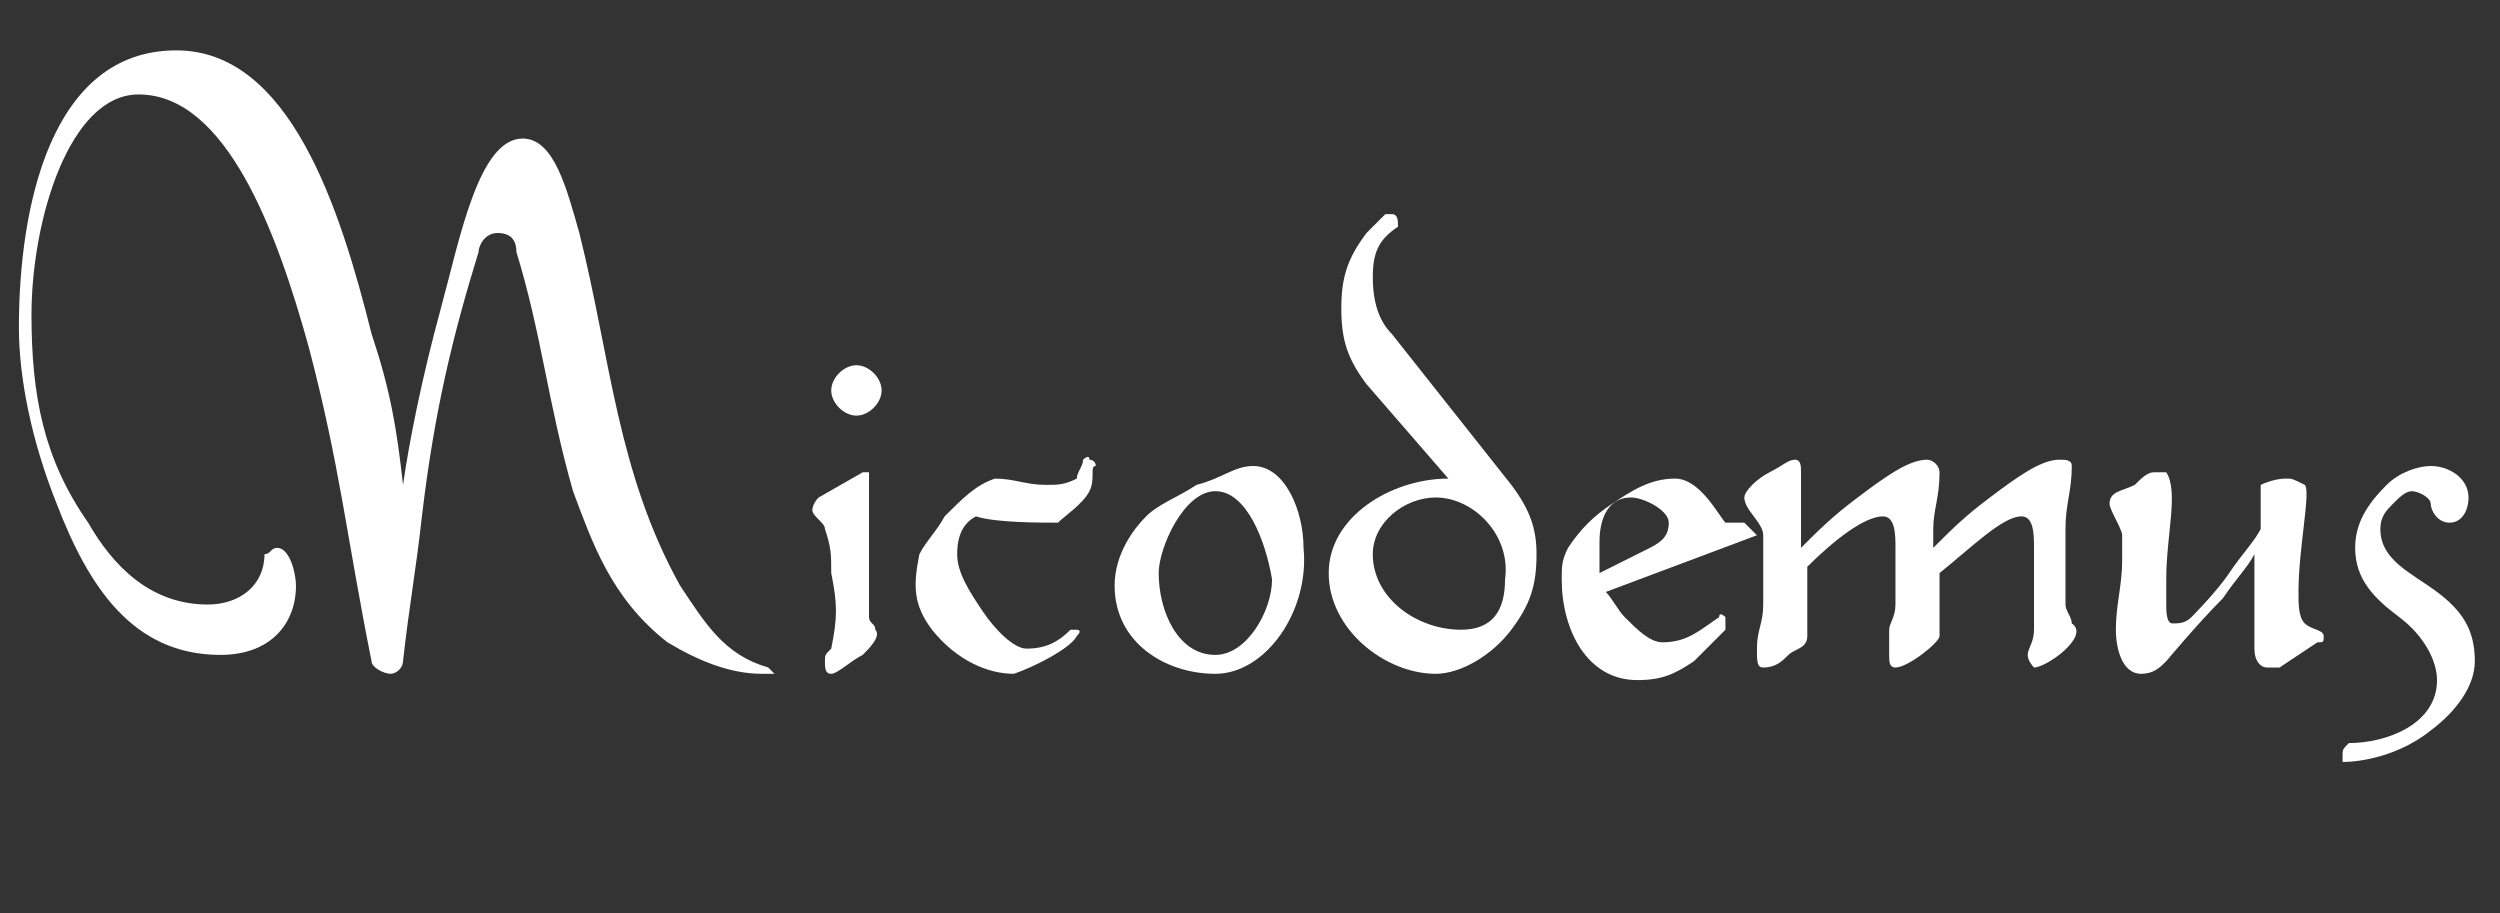 <?xml version="1.0" encoding="utf-8"?>
<!-- Generator: Adobe Illustrator 22.0.1, SVG Export Plug-In . SVG Version: 6.00 Build 0)  -->
<svg version="1.1" id="schrift_source" xmlns="http://www.w3.org/2000/svg" xmlns:xlink="http://www.w3.org/1999/xlink" x="0px"
	 y="0px" viewBox="0 0 39.7 14.5" style="enable-background:new 0 0 39.7 14.5;" xml:space="preserve">
<rect x="0" y="0" width="39.7" height="14.5" fill="#333333" stroke="none"/>
<style type="text/css">
	.st0{fill:#FFFFFF;}
</style>
<g>
	<path class="st0" d="M12.1,10.7c-0.5,0-1-0.2-1.5-0.5C9.7,9.5,9.4,8.6,9.1,7.8C8.7,6.4,8.6,5.3,8.2,4c0-0.2-0.1-0.3-0.3-0.3
		C7.7,3.7,7.6,3.9,7.6,4C7.2,5.3,6.9,6.5,6.7,8.2c-0.1,0.9-0.2,1.4-0.3,2.3c0,0.1-0.1,0.2-0.2,0.2c-0.1,0-0.3-0.1-0.3-0.2
		c-0.4-2-0.5-3.1-1-5c-0.5-1.8-1.3-4-2.7-4c-1.1,0-1.7,2-1.7,3.5c0,1.3,0.2,2.3,0.9,3.3c0.4,0.7,1,1.3,1.9,1.3
		c0.5,0,0.9-0.3,0.9-0.8c0.1,0,0.1-0.1,0.2-0.1c0.2,0,0.3,0.4,0.3,0.6c0,0.6-0.4,1.1-1.2,1.1c-1.4,0-2.1-1.1-2.6-2.4
		c-0.4-1-0.6-2-0.6-2.8c0-1.9,0.5-4.4,2.5-4.4c1.8,0,2.6,2.5,3.1,4.5c0.3,0.9,0.4,1.5,0.5,2.4C6.5,7,6.7,6,7,4.9
		c0.3-1.1,0.6-2.7,1.3-2.7C8.8,2.2,9,3,9.2,3.7c0.5,2,0.6,3.8,1.6,5.6c0.4,0.6,0.7,1.1,1.4,1.3c0,0,0.1,0.1,0.1,0.1
		C12.2,10.7,12.2,10.7,12.1,10.7z"/>
	<path class="st0" d="M13.7,10.4c-0.2,0.1-0.4,0.3-0.5,0.3c-0.1,0-0.1-0.1-0.1-0.2c0-0.1,0-0.1,0.1-0.2c0.1-0.5,0.1-0.7,0-1.2
		c0-0.3,0-0.4-0.1-0.7c0-0.1-0.2-0.2-0.2-0.3c0,0,0-0.1,0.1-0.2l0.7-0.4c0,0,0.1,0,0.1,0c0,0,0,0.1,0,0.2c0,0.6,0,1.1,0,1.6
		c0,0.2,0,0.5,0,0.5c0,0.1,0.1,0.1,0.1,0.2C14,10.1,13.8,10.3,13.7,10.4z M13.6,6.6c-0.2,0-0.4-0.2-0.4-0.4c0-0.2,0.2-0.4,0.4-0.4
		c0.2,0,0.4,0.2,0.4,0.4C14,6.4,13.8,6.6,13.6,6.6z"/>
	<path class="st0" d="M17.3,7.8c-0.1,0.2-0.4,0.4-0.5,0.5c-0.3,0-1,0-1.3-0.1c-0.2,0.1-0.3,0.3-0.3,0.6c0,0.3,0.2,0.6,0.4,0.9
		c0.2,0.3,0.5,0.6,0.7,0.6c0.3,0,0.5-0.1,0.7-0.3c0,0,0.1,0,0.1,0s0.1,0,0,0.1c-0.1,0.2-0.7,0.5-1,0.6c-0.4,0-0.9-0.2-1.3-0.7
		c-0.3-0.4-0.3-0.7-0.2-1.2c0.1-0.2,0.3-0.4,0.4-0.6c0.3-0.3,0.5-0.5,0.8-0.6c0.3,0,0.5,0.1,0.8,0.1c0.2,0,0.3,0,0.5-0.1
		c0-0.1,0.1-0.2,0.1-0.3c0,0,0.1-0.1,0.1,0c0,0,0.1,0,0.1,0.1C17.3,7.4,17.4,7.6,17.3,7.8z"/>
	<path class="st0" d="M19.3,10.7c-0.8,0-1.6-0.5-1.6-1.4c0-0.5,0.3-0.9,0.5-1.1c0.2-0.2,0.5-0.3,0.8-0.5c0.4-0.1,0.6-0.3,0.9-0.3
		c0.5,0,0.8,0.7,0.8,1.3C20.8,9.7,20.1,10.7,19.3,10.7z M19.3,7.8c-0.5,0-0.9,0.9-0.9,1.3c0,0.6,0.3,1.3,0.9,1.3
		c0.5,0,0.9-0.7,0.9-1.2C20.1,8.6,19.8,7.8,19.3,7.8z"/>
	<path class="st0" d="M24,10c-0.3,0.4-0.8,0.7-1.2,0.7c-0.8,0-1.7-0.7-1.7-1.6c0-0.9,1-1.5,1.9-1.5l-1.3-1.5
		c-0.3-0.4-0.4-0.7-0.4-1.2s0.1-0.8,0.4-1.2c0.1-0.1,0.2-0.2,0.3-0.3c0.1,0,0.1,0,0.1,0c0.1,0,0.1,0.1,0.1,0.2
		c-0.3,0.2-0.4,0.4-0.4,0.8c0,0.4,0.1,0.7,0.3,0.9L24,7.7c0.3,0.4,0.4,0.7,0.4,1.1C24.4,9.3,24.3,9.6,24,10z M22.8,7.9
		c-0.5,0-1,0.4-1,0.9c0,0.7,0.7,1.2,1.4,1.2c0.5,0,0.7-0.3,0.7-0.8C24,8.5,23.4,7.9,22.8,7.9z"/>
	<path class="st0" d="M25.5,9.4c0.1,0.1,0.2,0.3,0.3,0.4c0.2,0.2,0.4,0.4,0.6,0.4c0.4,0,0.6-0.2,0.9-0.4c0-0.1,0.1,0,0.1,0
		c0,0,0,0.1,0,0.2c-0.2,0.2-0.3,0.3-0.5,0.5c-0.3,0.2-0.5,0.3-0.9,0.3c-0.8,0-1.2-0.8-1.2-1.6c0-0.2,0-0.3,0.1-0.5
		c0.2-0.3,0.4-0.5,0.7-0.7c0.3-0.2,0.6-0.4,1-0.4c0.4,0,0.7,0.6,0.8,0.7c0.1,0,0.2,0,0.3,0l0.2,0.2L25.5,9.4z M25.9,7.9
		c-0.4,0-0.5,0.4-0.5,0.7c0,0.2,0,0.4,0,0.5l0.8-0.4c0.2-0.1,0.3-0.2,0.3-0.4C26.5,8.1,26.1,7.9,25.9,7.9z"/>
	<path class="st0" d="M32.3,10.6c0,0-0.1-0.1-0.1-0.2c0-0.1,0.1-0.2,0.1-0.4c0-0.1,0-0.2,0-0.4V8.7c0-0.2,0-0.5-0.2-0.5
		c-0.3,0-0.8,0.5-1.3,0.9v0.1c0,0.4,0,0.6,0,0.9c0,0.1-0.5,0.5-0.7,0.5c-0.1,0-0.1-0.1-0.1-0.2c0-0.1,0-0.2,0-0.4
		c0-0.1,0.1-0.2,0.1-0.4V8.7c0-0.2,0-0.5-0.2-0.5c-0.3,0-0.8,0.4-1.2,0.8v0.6c0,0.2,0,0.3,0,0.5c0,0.2-0.2,0.2-0.3,0.3
		c-0.1,0.1-0.2,0.2-0.4,0.2c-0.1,0-0.1-0.1-0.1-0.3c0-0.3,0.1-0.4,0.1-0.7V8.5c0-0.2-0.3-0.4-0.3-0.6c0-0.1,0.2-0.3,0.4-0.4
		c0.2-0.1,0.3-0.2,0.4-0.2c0.1,0,0.1,0.1,0.1,0.2c0,0.3,0,0.5,0,0.9v0.3c0.3-0.3,0.5-0.5,0.9-0.8c0.4-0.3,0.8-0.6,1.1-0.6
		c0.1,0,0.2,0.1,0.2,0.2c0,0.4-0.1,0.6-0.1,0.9v0.3c0.3-0.3,0.5-0.5,0.9-0.8c0.4-0.3,0.8-0.6,1.1-0.6c0.1,0,0.2,0,0.2,0.1
		c0,0.4-0.1,0.6-0.1,1v0.7c0,0.2,0,0.3,0,0.5c0,0.1,0.1,0.2,0.1,0.3C33.2,10.1,32.5,10.6,32.3,10.6z"/>
	<path class="st0" d="M36.8,10.2l-0.6,0.4c0,0-0.1,0-0.2,0c-0.1,0-0.2-0.1-0.2-0.3c0-0.1,0-0.2,0-0.4c0-0.3,0-0.4,0-0.7
		c0-0.1,0-0.3,0-0.4c-0.1,0.2-0.3,0.4-0.5,0.7c-0.4,0.4-0.9,1-0.9,1c-0.1,0.1-0.2,0.2-0.4,0.2c-0.3,0-0.4-0.4-0.4-0.7
		c0-0.4,0.1-0.7,0.1-1.1c0-0.2,0-0.3,0-0.4S33.5,8.1,33.5,8c0-0.2,0.2-0.2,0.4-0.3c0.1-0.1,0.2-0.2,0.3-0.2c0,0,0.2,0,0.2,0
		c0.2,0.3,0,1,0,1.7v0.4c0,0.1,0,0.3,0.1,0.3c0.1,0,0.2,0,0.3-0.1c0,0,0.4-0.4,0.6-0.7c0.2-0.3,0.4-0.5,0.5-0.7c0-0.3,0-0.5,0-0.7
		c0,0,0.2-0.1,0.4-0.1c0.1,0,0.1,0,0.3,0.1c0.1,0.1-0.1,1-0.1,1.7c0,0.2,0,0.4,0.1,0.5c0.1,0.1,0.3,0.1,0.3,0.2
		C36.9,10.2,36.9,10.2,36.8,10.2z"/>
	<path class="st0" d="M38.6,11.6c-0.5,0.4-1.1,0.5-1.4,0.5c0,0,0-0.1,0-0.1c0-0.1,0-0.1,0.1-0.2c0.6,0,1.4-0.3,1.4-1
		c0-0.3-0.2-0.7-0.6-1c-0.4-0.3-0.7-0.6-0.7-1.1c0-0.4,0.2-0.7,0.5-1c0.2-0.2,0.5-0.3,0.7-0.3c0.3,0,0.6,0.2,0.6,0.5
		c0,0.2-0.1,0.4-0.3,0.4c-0.2,0-0.3-0.2-0.3-0.3s-0.2-0.2-0.3-0.2c-0.1,0-0.2,0.1-0.3,0.2c-0.1,0.1-0.2,0.2-0.2,0.4
		c0,0.5,0.5,0.7,0.9,1c0.4,0.3,0.6,0.6,0.6,1.1C39.3,10.9,39,11.3,38.6,11.6z"/>
</g>
</svg>
